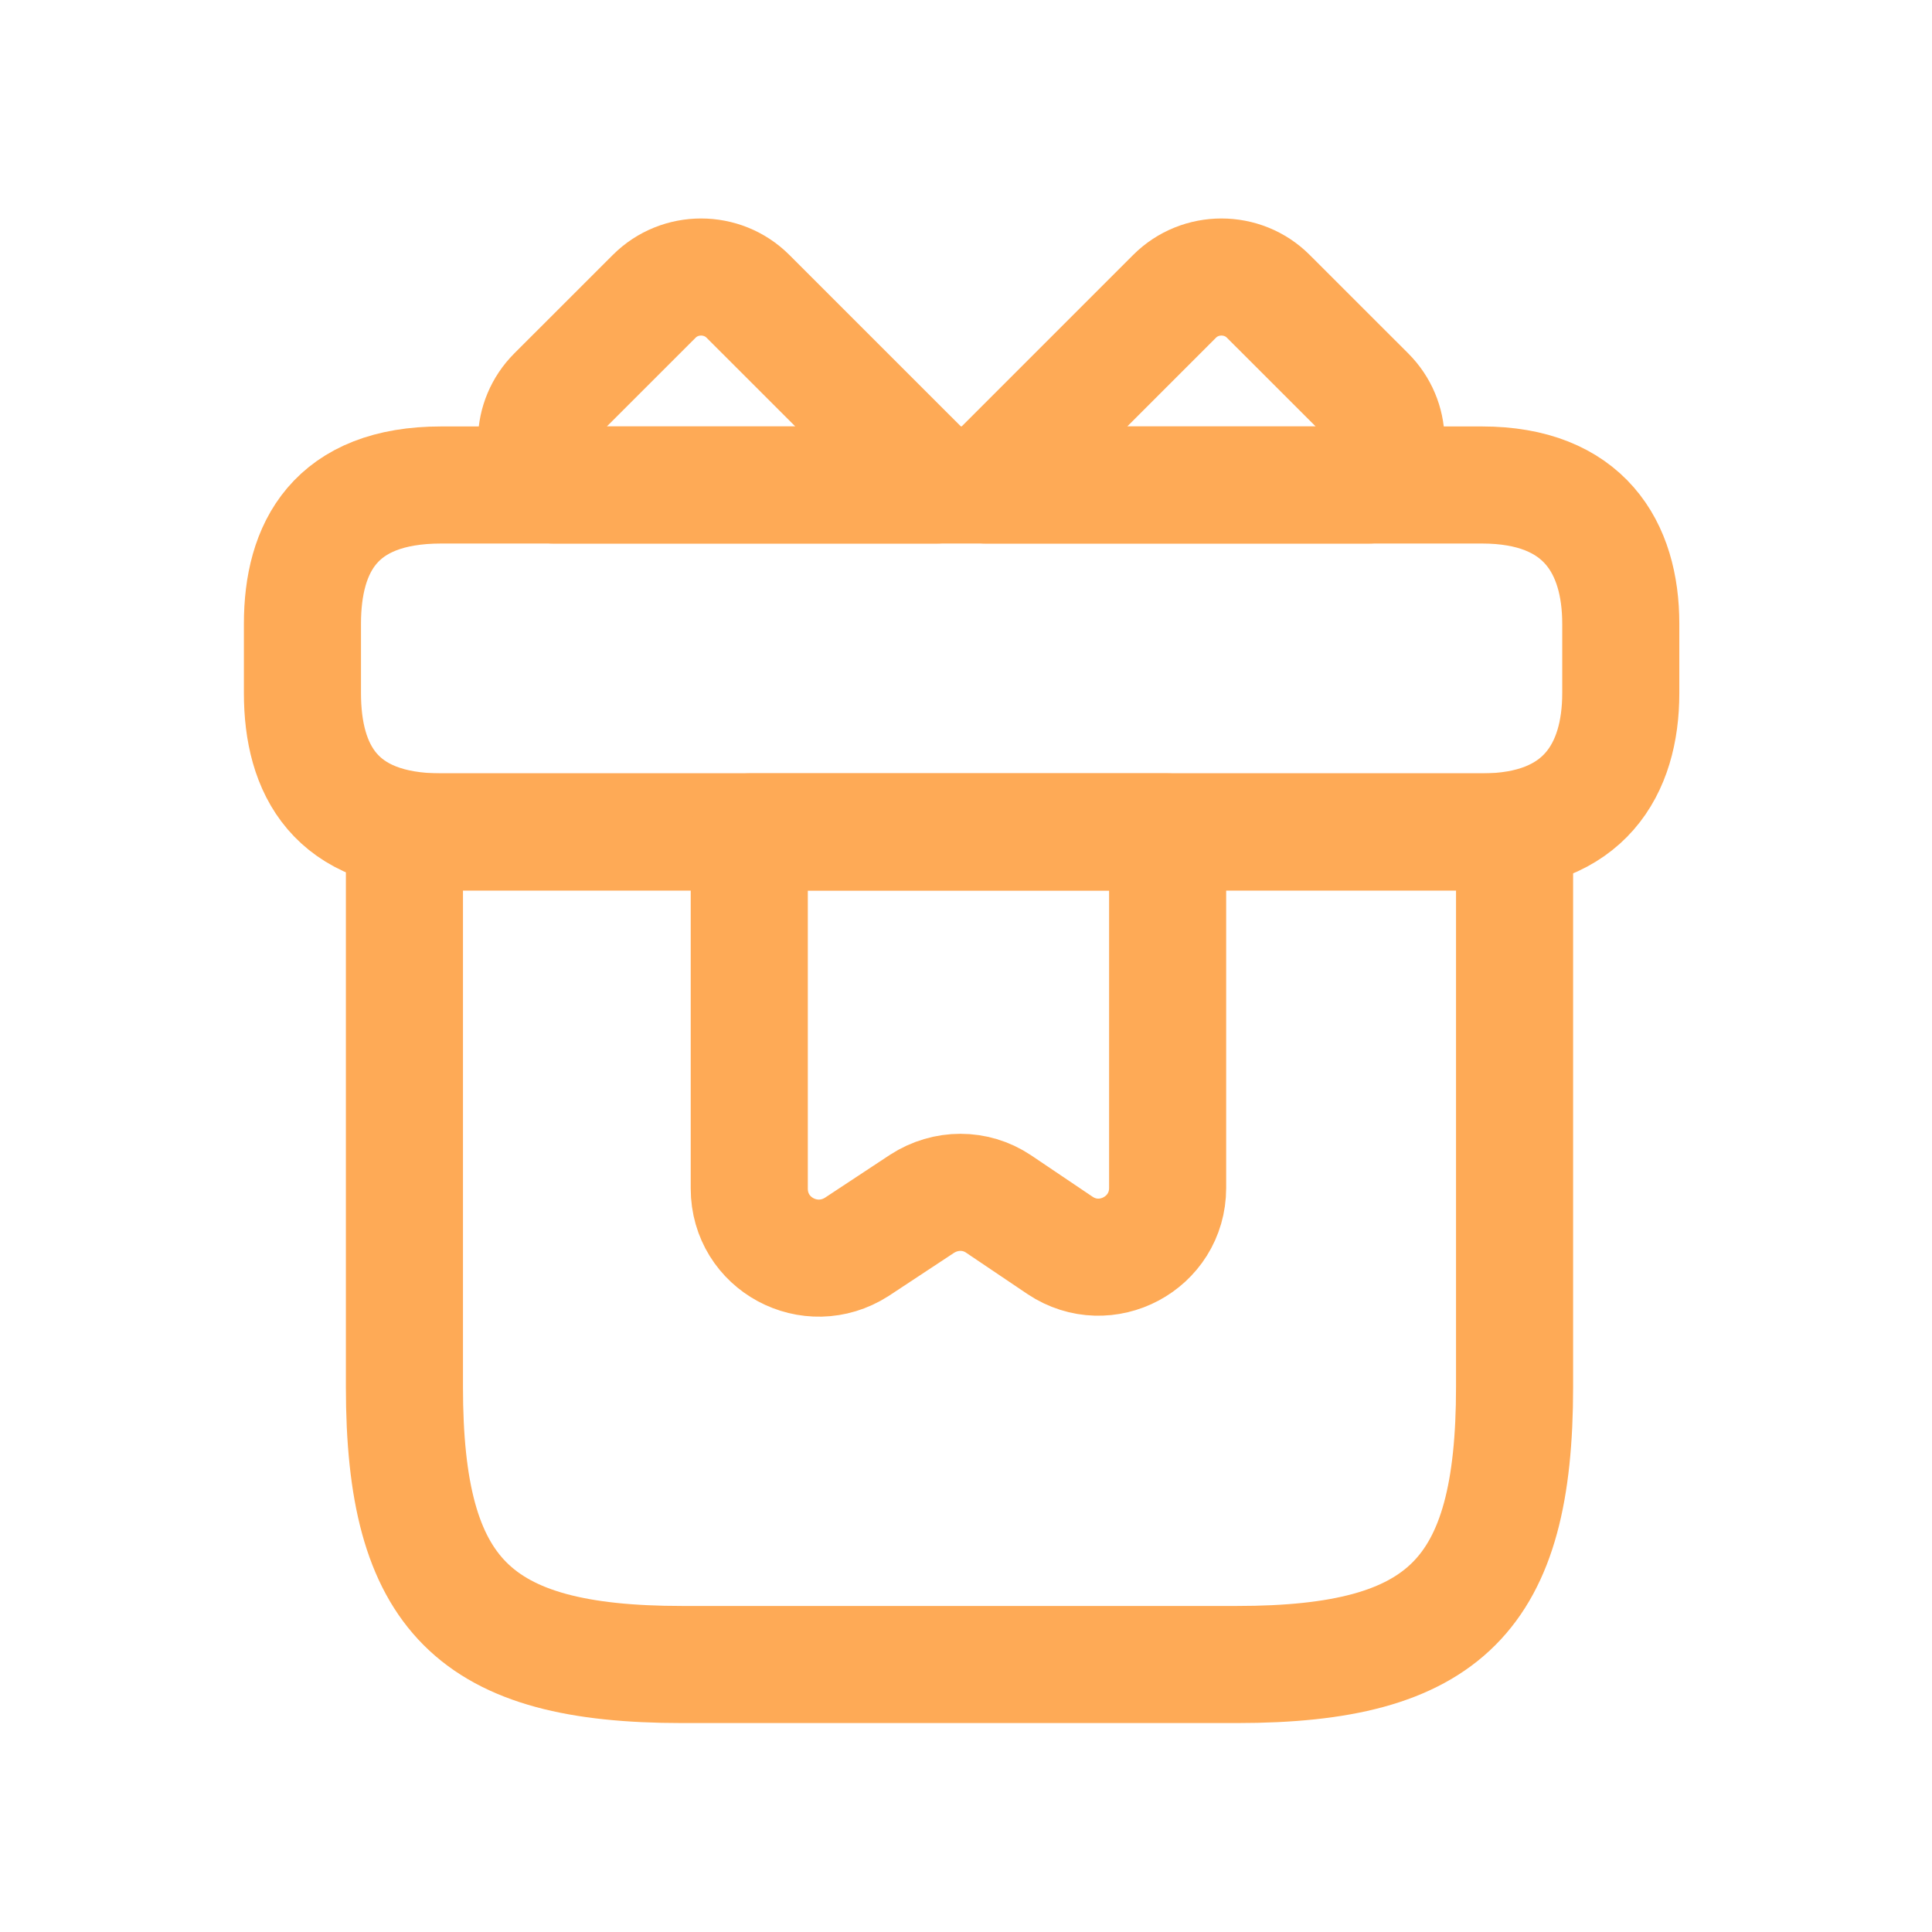 <svg xmlns="http://www.w3.org/2000/svg" width="33" height="33" viewBox="0 0 33 33" fill="none"><path d="M25.87 14.21H6.908V23.691C6.908 27.246 8.093 28.431 11.649 28.431H21.13C24.685 28.431 25.87 27.246 25.87 23.691V14.21Z" stroke="#FEAA56" stroke-width="2" stroke-miterlimit="10" stroke-linecap="round" stroke-linejoin="round"></path><path d="M27.684 10.654V11.84C27.684 13.143 27.055 14.21 25.313 14.21H7.536C5.723 14.21 5.166 13.143 5.166 11.84V10.654C5.166 9.351 5.723 8.284 7.536 8.284H25.313C27.055 8.284 27.684 9.351 27.684 10.654Z" stroke="#FEAA56" stroke-width="2" stroke-miterlimit="10" stroke-linecap="round" stroke-linejoin="round"></path><path d="M15.999 8.284H9.457C9.054 7.846 9.066 7.17 9.492 6.743L11.175 5.061C11.614 4.622 12.336 4.622 12.775 5.061L15.999 8.284Z" stroke="#FEAA56" stroke-width="2" stroke-miterlimit="10" stroke-linecap="round" stroke-linejoin="round"></path><path d="M23.382 8.284H16.84L20.063 5.061C20.502 4.622 21.225 4.622 21.663 5.061L23.346 6.743C23.773 7.17 23.785 7.846 23.382 8.284Z" stroke="#FEAA56" stroke-width="2" stroke-miterlimit="10" stroke-linecap="round" stroke-linejoin="round"></path><path d="M12.798 14.21V20.301C12.798 21.25 13.841 21.806 14.635 21.297L15.749 20.562C16.152 20.301 16.661 20.301 17.052 20.562L18.107 21.273C18.889 21.795 19.944 21.238 19.944 20.29V14.21H12.798Z" stroke="#FEAA56" stroke-width="2" stroke-miterlimit="10" stroke-linecap="round" stroke-linejoin="round"></path></svg>